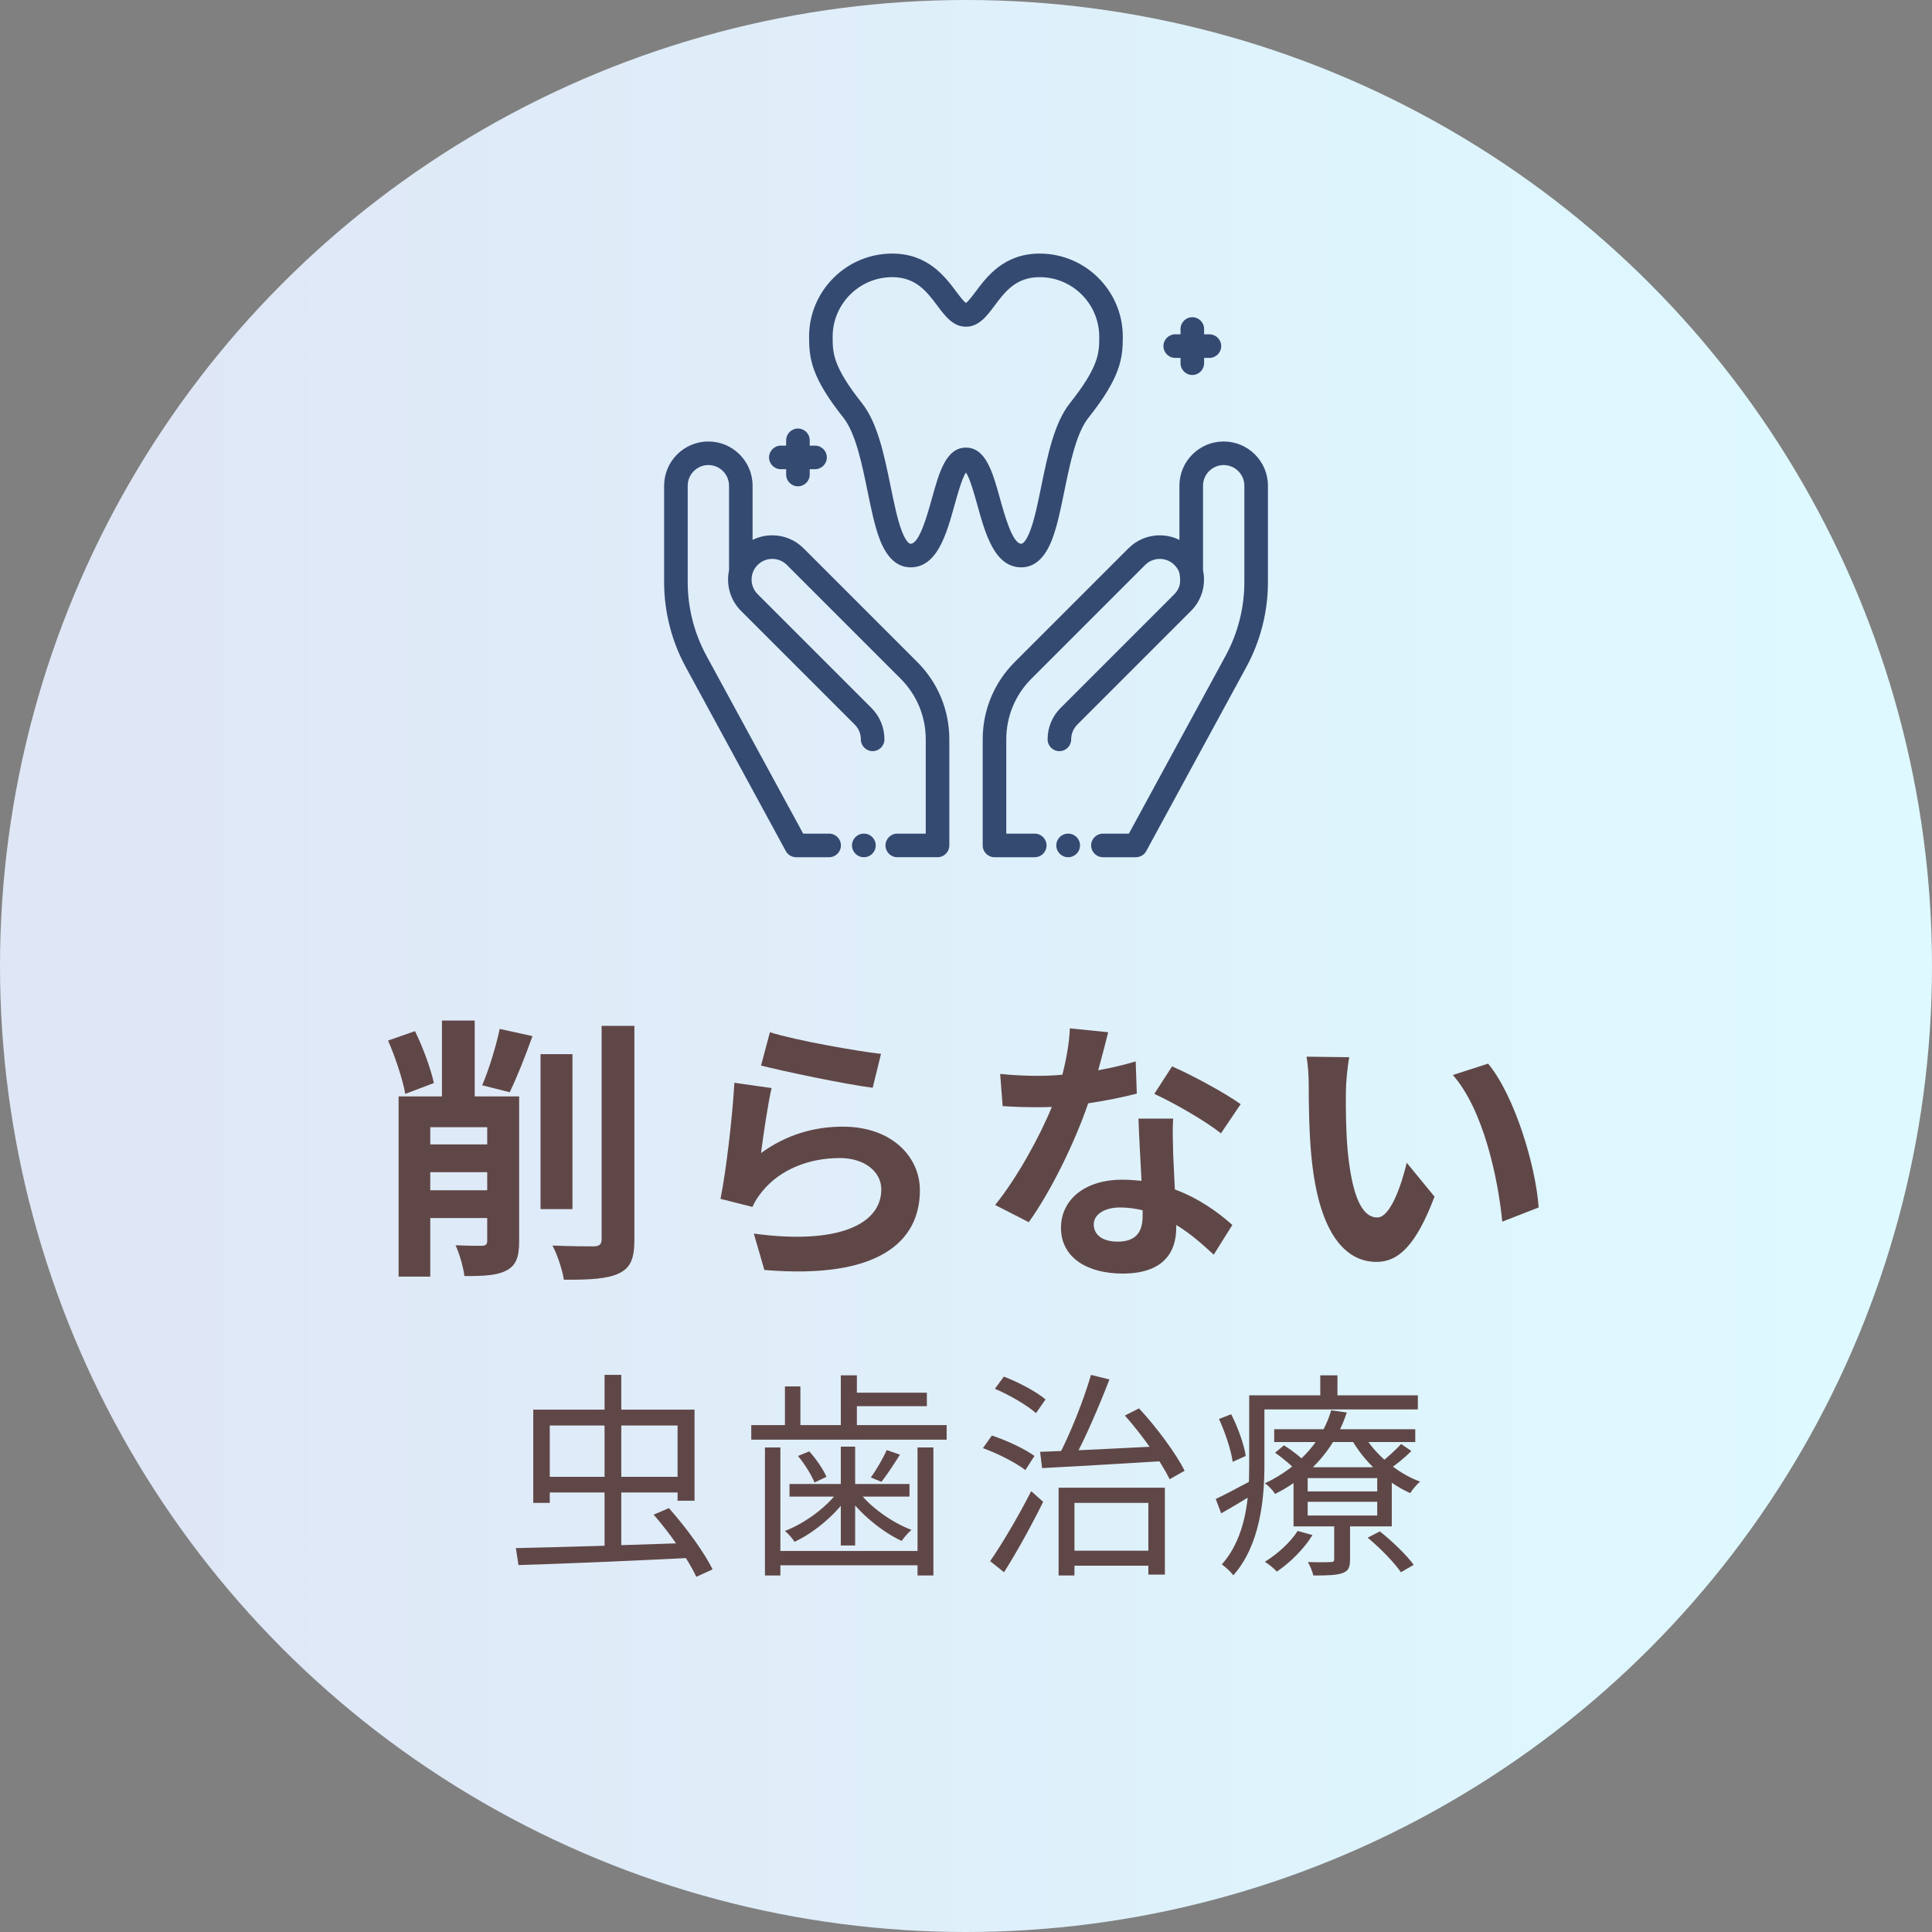 <svg width="160" height="160" viewBox="0 0 160 160" fill="none" xmlns="http://www.w3.org/2000/svg">
<rect x="0" y="0" width="160" height="160" fill="#808080" stroke="none"/>
<circle cx="80" cy="80" r="80" fill="url(#paint0_linear_6_14012)"/>
<path d="M105.524 118.362H117.206V119.424H105.524V118.362ZM105.596 120.306L106.334 119.694C107 120.108 107.828 120.756 108.242 121.206L107.45 121.89C107.054 121.44 106.262 120.774 105.596 120.306ZM113.264 127.344L114.272 126.822C115.298 127.632 116.504 128.802 117.08 129.594L116.018 130.206C115.478 129.414 114.29 128.19 113.264 127.344ZM108.296 124.374V125.508H114.056V124.374H108.296ZM108.296 122.412V123.51H114.056V122.412H108.296ZM107.126 121.512H115.262V126.408H107.126V121.512ZM107.468 126.786L108.692 127.128C107.99 128.28 106.82 129.432 105.74 130.152C105.542 129.918 105.056 129.522 104.75 129.342C105.794 128.694 106.838 127.758 107.468 126.786ZM116.036 119.586L116.882 120.162C116.306 120.756 115.568 121.332 115.01 121.71L114.29 121.17C114.848 120.756 115.622 120.036 116.036 119.586ZM112.904 118.758C113.822 120.414 115.694 121.998 117.602 122.7C117.332 122.934 116.972 123.348 116.792 123.654C114.83 122.79 112.922 121.026 111.878 119.1L112.904 118.758ZM110.492 125.868H111.806V129.144C111.806 129.792 111.68 130.098 111.176 130.278C110.69 130.458 109.934 130.476 108.764 130.476C108.692 130.134 108.494 129.684 108.314 129.36C109.196 129.396 109.97 129.378 110.204 129.36C110.438 129.36 110.492 129.306 110.492 129.108V125.868ZM110.24 116.796L111.536 116.976C110.708 119.514 108.89 122.07 105.596 123.726C105.416 123.42 105.038 123.024 104.75 122.844C107.882 121.368 109.628 118.974 110.24 116.796ZM104.12 115.554H117.422V116.724H104.12V115.554ZM103.454 115.554H104.714V121.35C104.714 124.122 104.354 127.974 102.14 130.458C101.942 130.188 101.456 129.738 101.186 129.558C103.238 127.236 103.454 123.924 103.454 121.35V115.554ZM109.34 113.898H110.762V116.184H109.34V113.898ZM100.952 117.516L101.96 117.12C102.536 118.236 103.04 119.676 103.166 120.576L102.086 121.062C101.96 120.126 101.474 118.65 100.952 117.516ZM100.682 124.14C101.492 123.762 102.608 123.15 103.814 122.52L104.12 123.546C103.112 124.176 102.086 124.788 101.132 125.328L100.682 124.14Z" fill="#604747"/>
<path d="M88.316 128.424H95.804V129.666H88.316V128.424ZM87.668 123.204H96.47V130.404H95.102V124.464H88.982V130.476H87.668V123.204ZM86.138 120.234C88.694 120.144 92.744 119.946 96.56 119.748L96.542 120.99C92.834 121.224 88.928 121.44 86.3 121.584L86.138 120.234ZM93.158 117.228L94.328 116.634C95.804 118.218 97.388 120.378 98.108 121.8L96.866 122.502C96.164 121.062 94.58 118.83 93.158 117.228ZM90.35 113.862L91.88 114.24C91.016 116.472 89.828 119.244 88.856 120.99L87.65 120.612C88.604 118.812 89.756 115.932 90.35 113.862ZM82.394 115.014L83.132 114.006C84.338 114.456 85.85 115.266 86.588 115.896L85.796 117.03C85.076 116.382 83.618 115.536 82.394 115.014ZM81.404 119.928L82.142 118.884C83.348 119.28 84.896 120 85.67 120.576L84.914 121.746C84.158 121.152 82.646 120.378 81.404 119.928ZM81.998 129.288C82.952 127.92 84.356 125.544 85.4 123.492L86.39 124.374C85.454 126.282 84.212 128.532 83.15 130.206L81.998 129.288Z" fill="#604747"/>
<path d="M70.388 115.338H76.76V116.454H70.388V115.338ZM69.632 113.898H70.964V118.65H69.632V113.898ZM65.006 114.816H66.284V118.578H65.006V114.816ZM64.16 128.442H76.49V129.63H64.16V128.442ZM62.216 118.02H78.398V119.226H62.216V118.02ZM65.384 122.898H75.32V123.942H65.384V122.898ZM63.35 119.874H64.628V130.476H63.35V119.874ZM75.986 119.874H77.3V130.476H75.986V119.874ZM69.632 119.802H70.82V127.992H69.632V119.802ZM66.086 120.576L67.022 120.198C67.598 120.828 68.192 121.71 68.444 122.304L67.454 122.772C67.202 122.16 66.644 121.242 66.086 120.576ZM73.43 120.09L74.528 120.468C74.024 121.278 73.466 122.124 72.998 122.718L72.116 122.358C72.566 121.746 73.142 120.756 73.43 120.09ZM69.506 123.384L70.37 123.708C69.362 125.31 67.472 126.912 65.798 127.686C65.618 127.398 65.276 127.002 65.006 126.786C66.698 126.138 68.552 124.752 69.506 123.384ZM71.018 123.402C71.954 124.734 73.844 126.084 75.482 126.696C75.212 126.93 74.852 127.344 74.672 127.614C73.034 126.858 71.144 125.292 70.118 123.78L71.018 123.402Z" fill="#604747"/>
<path d="M44.99 122.304H56.654V123.6H44.99V122.304ZM50.066 113.862H51.452V128.604H50.066V113.862ZM42.722 128.208C46.25 128.136 51.992 127.956 57.23 127.776L57.158 129.018C52.082 129.27 46.61 129.504 42.938 129.612L42.722 128.208ZM54.134 125.436L55.394 124.896C56.762 126.426 58.328 128.55 59.012 129.972L57.662 130.584C57.032 129.198 55.502 127.002 54.134 125.436ZM44.162 116.742H57.518V124.284H56.114V118.056H45.53V124.464H44.162V116.742Z" fill="#604747"/>
<path d="M111.74 87.555C111.579 88.383 111.464 89.717 111.464 90.361C111.441 91.856 111.464 93.581 111.602 95.237C111.924 98.549 112.614 100.826 114.063 100.826C115.144 100.826 116.064 98.135 116.501 96.295L118.801 99.101C117.283 103.103 115.834 104.506 113.994 104.506C111.464 104.506 109.279 102.229 108.635 96.065C108.405 93.949 108.382 91.258 108.382 89.855C108.382 89.211 108.336 88.222 108.198 87.509L111.74 87.555ZM123.24 88.084C125.425 90.729 127.173 96.479 127.426 99.998L124.413 101.171C124.045 97.468 122.826 91.879 120.319 89.027L123.24 88.084Z" fill="#604747"/>
<path d="M91.776 85.485C91.592 86.221 91.293 87.394 90.948 88.636C92.075 88.429 93.156 88.176 94.053 87.9L94.145 90.568C93.087 90.844 91.661 91.143 90.12 91.373C89.016 94.593 87.061 98.618 85.198 101.217L82.415 99.791C84.232 97.537 86.095 94.156 87.107 91.672C86.693 91.695 86.302 91.695 85.911 91.695C84.968 91.695 84.025 91.672 83.036 91.603L82.829 88.935C83.818 89.05 85.037 89.096 85.888 89.096C86.578 89.096 87.268 89.073 87.981 89.004C88.303 87.739 88.556 86.359 88.602 85.163L91.776 85.485ZM90.58 101.401C90.58 102.252 91.293 102.827 92.558 102.827C94.145 102.827 94.628 101.953 94.628 100.688C94.628 100.55 94.628 100.412 94.628 100.228C94.03 100.09 93.409 99.998 92.765 99.998C91.431 99.998 90.58 100.596 90.58 101.401ZM97.158 92.638C97.089 93.604 97.135 94.57 97.158 95.582C97.181 96.249 97.25 97.353 97.296 98.503C99.274 99.239 100.884 100.389 102.057 101.447L100.516 103.908C99.711 103.172 98.676 102.206 97.411 101.447C97.411 101.516 97.411 101.608 97.411 101.677C97.411 103.816 96.238 105.472 92.972 105.472C90.12 105.472 87.866 104.207 87.866 101.677C87.866 99.423 89.752 97.698 92.949 97.698C93.501 97.698 94.007 97.744 94.536 97.79C94.444 96.088 94.329 94.041 94.283 92.638H97.158ZM101.114 93.857C99.78 92.799 97.158 91.304 95.594 90.591L97.066 88.314C98.722 89.027 101.574 90.591 102.747 91.442L101.114 93.857Z" fill="#604747"/>
<path d="M63.762 85.485C65.947 86.175 70.961 87.049 72.962 87.279L72.272 90.085C69.949 89.786 64.82 88.705 63.026 88.245L63.762 85.485ZM63.9 90.108C63.601 91.373 63.187 94.179 63.026 95.49C65.119 93.972 67.396 93.305 69.811 93.305C73.836 93.305 76.182 95.789 76.182 98.572C76.182 102.758 72.87 105.978 63.302 105.173L62.428 102.16C69.328 103.103 72.985 101.424 72.985 98.503C72.985 97.008 71.559 95.904 69.558 95.904C66.959 95.904 64.613 96.87 63.164 98.618C62.75 99.124 62.52 99.492 62.313 99.952L59.668 99.285C60.128 97.031 60.657 92.523 60.818 89.671L63.9 90.108Z" fill="#604747"/>
<path d="M35.932 89.694L33.563 90.591C33.356 89.418 32.735 87.532 32.137 86.175L34.368 85.393C35.035 86.75 35.679 88.521 35.932 89.694ZM35.633 98.572H40.348V97.077H35.633V98.572ZM40.348 93.351H35.633V94.777H40.348V93.351ZM42.993 90.798V102.804C42.993 104.069 42.763 104.782 41.935 105.219C41.153 105.633 40.072 105.679 38.462 105.679C38.37 104.943 38.048 103.816 37.726 103.126C38.623 103.172 39.612 103.172 39.934 103.172C40.233 103.149 40.348 103.057 40.348 102.758V100.872H35.633V105.725H33.011V90.798H36.599V84.519H39.313V90.798H42.993ZM42.211 90.453L39.934 89.878C40.486 88.59 41.084 86.635 41.383 85.209L44.097 85.807C43.499 87.486 42.786 89.28 42.211 90.453ZM47.409 87.302V100.136H44.764V87.302H47.409ZM49.824 84.956H52.538V102.643C52.538 104.253 52.216 104.989 51.273 105.449C50.33 105.909 48.789 106.001 46.696 105.978C46.581 105.196 46.167 103.931 45.753 103.149C47.248 103.218 48.72 103.218 49.203 103.218C49.64 103.195 49.824 103.057 49.824 102.62V84.956Z" fill="#604747"/>
<path d="M101.337 36.562C99.317 36.562 97.674 38.205 97.674 40.225V44.713C97.174 44.465 96.621 44.333 96.047 44.333C95.068 44.333 94.148 44.714 93.457 45.406L84.034 54.829C82.324 56.539 81.383 58.812 81.383 61.23V70.015C81.383 70.554 81.82 70.991 82.359 70.991H85.694C86.233 70.991 86.671 70.554 86.671 70.015C86.671 69.476 86.233 69.038 85.694 69.038H83.336V61.23C83.336 59.334 84.074 57.551 85.415 56.21L94.838 46.787C95.161 46.464 95.591 46.286 96.048 46.286C96.505 46.286 96.934 46.464 97.258 46.787C97.457 46.986 97.617 47.217 97.676 47.475C97.728 47.708 97.76 48.101 97.701 48.43C97.627 48.714 97.48 48.983 97.258 49.206L87.835 58.629C87.141 59.323 86.758 60.247 86.758 61.23C86.758 61.77 87.195 62.207 87.734 62.207C88.273 62.207 88.711 61.77 88.711 61.23C88.711 60.77 88.891 60.336 89.217 60.01L98.64 50.587C99.55 49.677 99.879 48.404 99.63 47.23V40.226C99.63 39.282 100.397 38.515 101.341 38.515C102.284 38.515 103.052 39.282 103.052 40.226V48.212C103.052 50.334 102.516 52.44 101.502 54.305L93.489 69.038H91.34C90.801 69.038 90.363 69.476 90.363 70.015C90.363 70.554 90.801 70.991 91.34 70.991H94.07C94.428 70.991 94.757 70.796 94.928 70.481L103.218 55.238C104.387 53.089 105.005 50.659 105.005 48.212V40.226C105.005 38.206 103.361 36.562 101.342 36.562L101.337 36.562Z" fill="#354A71"/>
<path d="M88.467 69.037H88.453C87.914 69.037 87.477 69.475 87.477 70.014C87.477 70.553 87.914 70.99 88.453 70.99H88.467C89.006 70.99 89.443 70.553 89.443 70.014C89.443 69.475 89.006 69.037 88.467 69.037Z" fill="#354A71"/>
<path d="M66.544 45.405C65.852 44.713 64.932 44.332 63.953 44.332C63.379 44.332 62.825 44.464 62.326 44.713V40.225C62.326 38.205 60.683 36.562 58.663 36.562C56.644 36.562 55 38.205 55 40.225V48.211C55 50.657 55.618 53.087 56.787 55.237L65.077 70.481C65.248 70.796 65.577 70.991 65.934 70.991H68.665C69.204 70.991 69.641 70.554 69.641 70.015C69.641 69.476 69.204 69.038 68.665 69.038H66.516L58.503 54.304C57.489 52.44 56.953 50.332 56.953 48.211V40.225C56.953 39.281 57.721 38.514 58.664 38.514C59.607 38.514 60.375 39.281 60.375 40.225V47.23C60.126 48.403 60.455 49.677 61.364 50.586L70.787 60.009C71.113 60.335 71.292 60.768 71.292 61.23C71.292 61.769 71.729 62.206 72.269 62.206C72.808 62.206 73.245 61.769 73.245 61.23C73.245 60.247 72.862 59.323 72.168 58.628L62.744 49.205C62.077 48.538 62.077 47.453 62.744 46.786C63.067 46.463 63.497 46.285 63.954 46.285C64.411 46.285 64.841 46.463 65.164 46.786L74.587 56.209C75.928 57.55 76.666 59.333 76.666 61.23V69.037H74.308C73.769 69.037 73.331 69.475 73.331 70.014C73.331 70.553 73.769 70.99 74.308 70.99H77.642C78.182 70.99 78.619 70.553 78.619 70.014V61.23C78.619 58.812 77.678 56.538 75.968 54.828L66.545 45.405H66.544Z" fill="#354A71"/>
<path d="M71.548 69.037H71.534C70.995 69.037 70.558 69.475 70.558 70.014C70.558 70.553 70.995 70.99 71.534 70.99H71.548C72.087 70.99 72.524 70.553 72.524 70.014C72.524 69.475 72.087 69.037 71.548 69.037Z" fill="#354A71"/>
<path d="M84.579 46.984C85.681 46.984 86.538 46.211 87.126 44.685C87.549 43.591 87.838 42.177 88.144 40.679C88.605 38.425 89.128 35.871 90.138 34.6C92.782 31.269 92.987 29.716 92.987 27.887C92.987 24.09 89.897 21 86.1 21C83.156 21 81.734 22.899 80.793 24.157C80.548 24.484 80.186 24.969 79.995 25.088C79.805 24.968 79.443 24.484 79.197 24.157C78.257 22.9 76.834 21 73.89 21C70.093 21 67.003 24.089 67.003 27.887C67.003 29.716 67.207 31.268 69.853 34.6C70.862 35.871 71.385 38.426 71.846 40.679C72.152 42.177 72.441 43.592 72.864 44.685C73.453 46.211 74.311 46.984 75.412 46.984C77.618 46.984 78.382 44.237 79.056 41.813C79.293 40.962 79.67 39.603 79.996 39.129C80.322 39.603 80.699 40.962 80.936 41.813C81.61 44.237 82.374 46.984 84.58 46.984H84.579ZM79.995 37.069C78.347 37.069 77.776 39.119 77.174 41.29C76.785 42.69 76.134 45.031 75.411 45.031C75.256 45.031 74.984 44.756 74.686 43.982C74.322 43.04 74.049 41.703 73.759 40.287C73.229 37.698 72.682 35.023 71.382 33.385C68.956 30.329 68.956 29.197 68.956 27.887C68.956 25.166 71.169 22.953 73.89 22.953C75.856 22.953 76.761 24.16 77.635 25.328C78.271 26.178 78.929 27.057 79.995 27.057C81.061 27.057 81.72 26.178 82.355 25.328C83.229 24.16 84.133 22.953 86.1 22.953C88.821 22.953 91.034 25.166 91.034 27.887C91.034 29.197 91.034 30.329 88.608 33.385C87.308 35.023 86.761 37.698 86.231 40.287C85.942 41.703 85.669 43.04 85.305 43.982C85.006 44.756 84.733 45.031 84.579 45.031C83.856 45.031 83.205 42.69 82.816 41.29C82.213 39.12 81.644 37.069 79.995 37.069Z" fill="#354A71"/>
<path d="M97.326 29.64H97.766V30.079C97.766 30.618 98.203 31.056 98.742 31.056C99.281 31.056 99.719 30.618 99.719 30.079V29.64H100.158C100.697 29.64 101.135 29.202 101.135 28.663C101.135 28.124 100.697 27.686 100.158 27.686H99.719V27.247C99.719 26.708 99.281 26.27 98.742 26.27C98.203 26.27 97.766 26.708 97.766 27.247V27.686H97.326C96.787 27.686 96.35 28.124 96.35 28.663C96.35 29.202 96.787 29.64 97.326 29.64Z" fill="#354A71"/>
<path d="M64.666 38.858H65.105V39.298C65.105 39.837 65.543 40.274 66.082 40.274C66.621 40.274 67.058 39.837 67.058 39.298V38.858H67.498C68.037 38.858 68.475 38.421 68.475 37.882C68.475 37.343 68.037 36.905 67.498 36.905H67.058V36.466C67.058 35.927 66.621 35.489 66.082 35.489C65.543 35.489 65.105 35.927 65.105 36.466V36.905H64.666C64.127 36.905 63.689 37.343 63.689 37.882C63.689 38.421 64.127 38.858 64.666 38.858Z" fill="#354A71"/>
<defs>
<linearGradient id="paint0_linear_6_14012" x1="14.2" y1="71.901" x2="151.4" y2="71.901" gradientUnits="userSpaceOnUse">
<stop stop-color="#DFE7F6"/>
<stop offset="1" stop-color="#DEF9FF"/>
</linearGradient>
</defs>
</svg>
